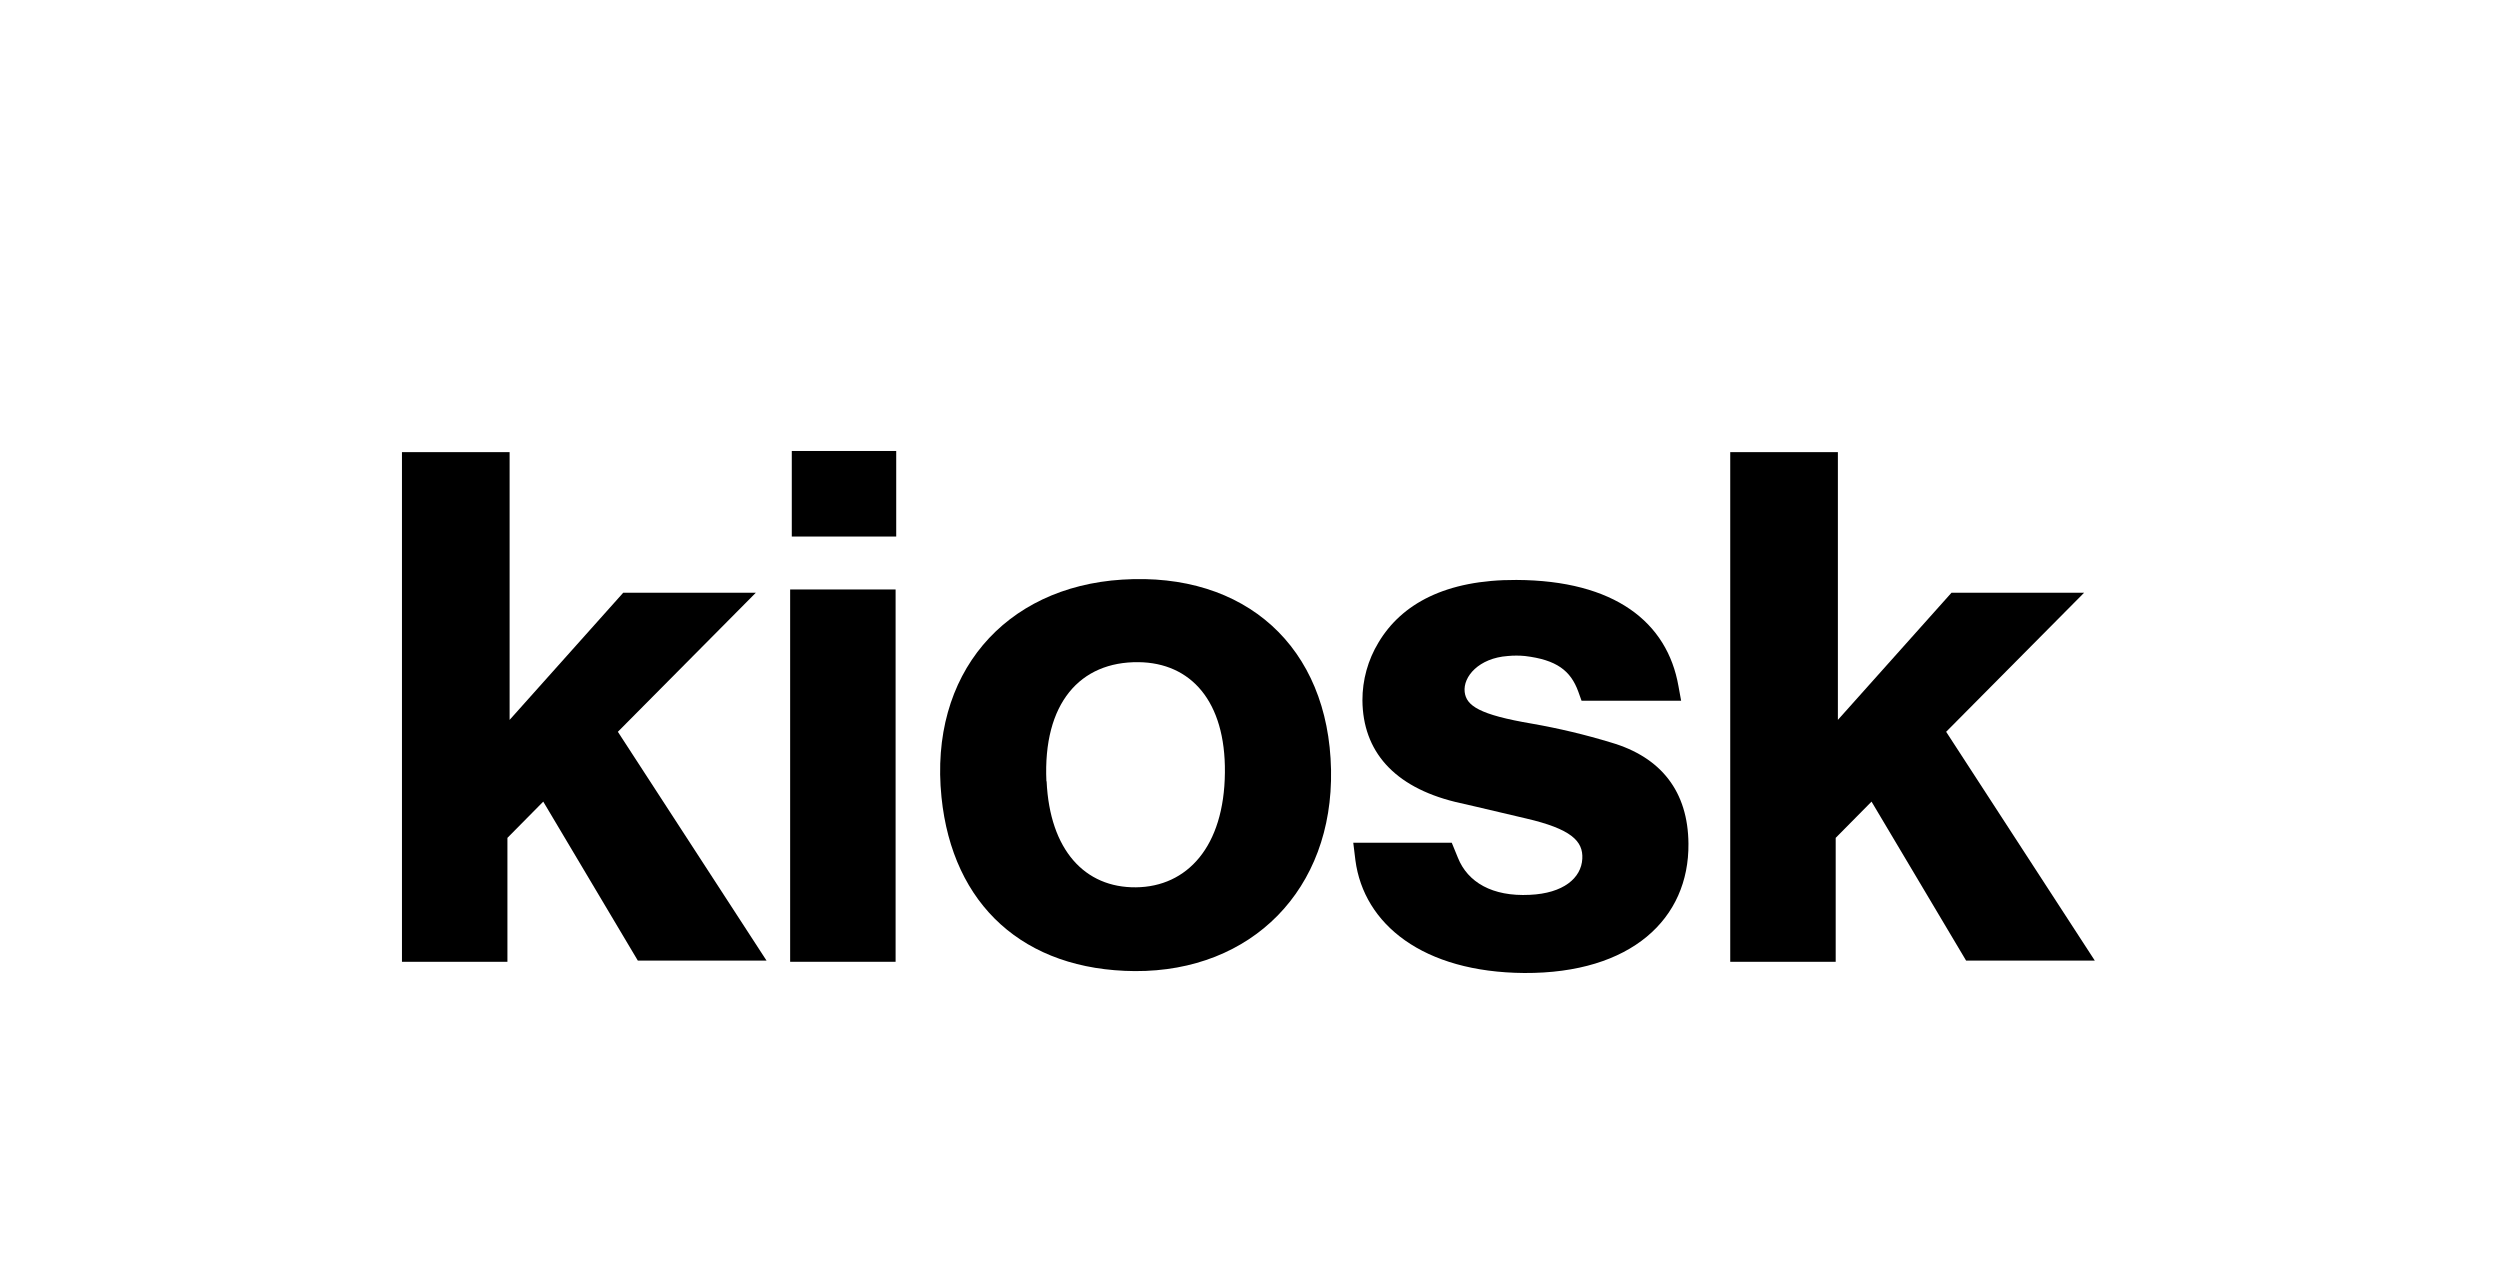 <svg width="255" height="130" viewBox="0 0 255 130" xmlns="http://www.w3.org/2000/svg" xmlns:xlink="http://www.w3.org/1999/xlink"><title>Custom Preset</title><desc>Created with Sketch.</desc><g id="Custom-Preset" stroke="none" stroke-width="1" fill="none" fill-rule="evenodd"><rect id="Rectangle" x="0" y="100" width="255" height="30"/><rect id="Rectangle" x="0" y="0" width="40" height="130"/><rect id="Rectangle-Copy" x="215" y="0" width="40" height="130"/><g id="kiosk" transform="translate(41, 46)" fill="#000" fill-rule="nonzero"><polygon id="Path" points="0 52.102 0 0.119 10.98 0.119 10.98 27.429 22.567 14.461 36.093 14.461 22.023 28.643 37.188 51.984 24.06 51.984 14.412 35.765 10.757 39.462 10.757 52.102"/><path d="M39.595 14.126H50.351V52.102H39.595V14.126zM39.762.0H50.414V8.727H39.762V0z" id="Shape"/><path d="M55.032 35.312C53.749 22.755 61.457 13.875 73.462 13.121c12.556-.802 21.06 6.857 21.304 19.393C95.004 44.729 86.681 53.107 74.767 53.052 63.438 52.974 56.155 46.326 55.032 35.312M65.754 33.686C66.075 40.725 69.667 44.561 74.871 44.506 80.075 44.45 83.87 40.383 83.94 32.8 84.017 25.504 80.452 21.604 75.136 21.541 69.165 21.472 65.37 25.727 65.733 33.686" id="Shape"/><path d="M97.033 39.957H107.079L107.713 41.506c.991 2.469 3.488 3.962 7.325 3.767C118.456 45.12 120.291 43.571 120.395 41.597 120.5 39.776 119.237 38.548 114.647 37.481L109.52 36.274C108.823 36.121 108.125 35.96 107.427 35.793 101.149 34.244 98.01 30.603 97.968 25.441 97.962 23.358 98.529 21.314 99.608 19.532c2.344-3.927 6.843-6.411 14.063-6.377C123.695 13.198 129.059 17.46 130.203 23.983L130.475 25.476H120.319L119.984 24.541C119.203 22.399 117.773 21.304 114.55 20.913 113.965 20.858 113.376 20.858 112.792 20.913 109.855 21.123 108.216 23.006 108.397 24.583 108.564 25.978 109.869 26.899 115.261 27.813 117.995 28.291 120.698 28.936 123.353 29.745 128.452 31.245 131.18 34.753 131.222 40.048 131.299 47.721 125.383 53.302 114.48 53.246 104.142 53.17 98.108 48.28 97.25 41.736L97.033 39.957z" id="Path"/><polygon id="Path" points="135.484 52.102 135.484 0.119 146.464 0.119 146.464 27.429 158.051 14.461 171.577 14.461 157.507 28.643 172.672 51.984 159.544 51.984 149.896 35.765 146.241 39.462 146.241 52.102"/></g></g></svg>